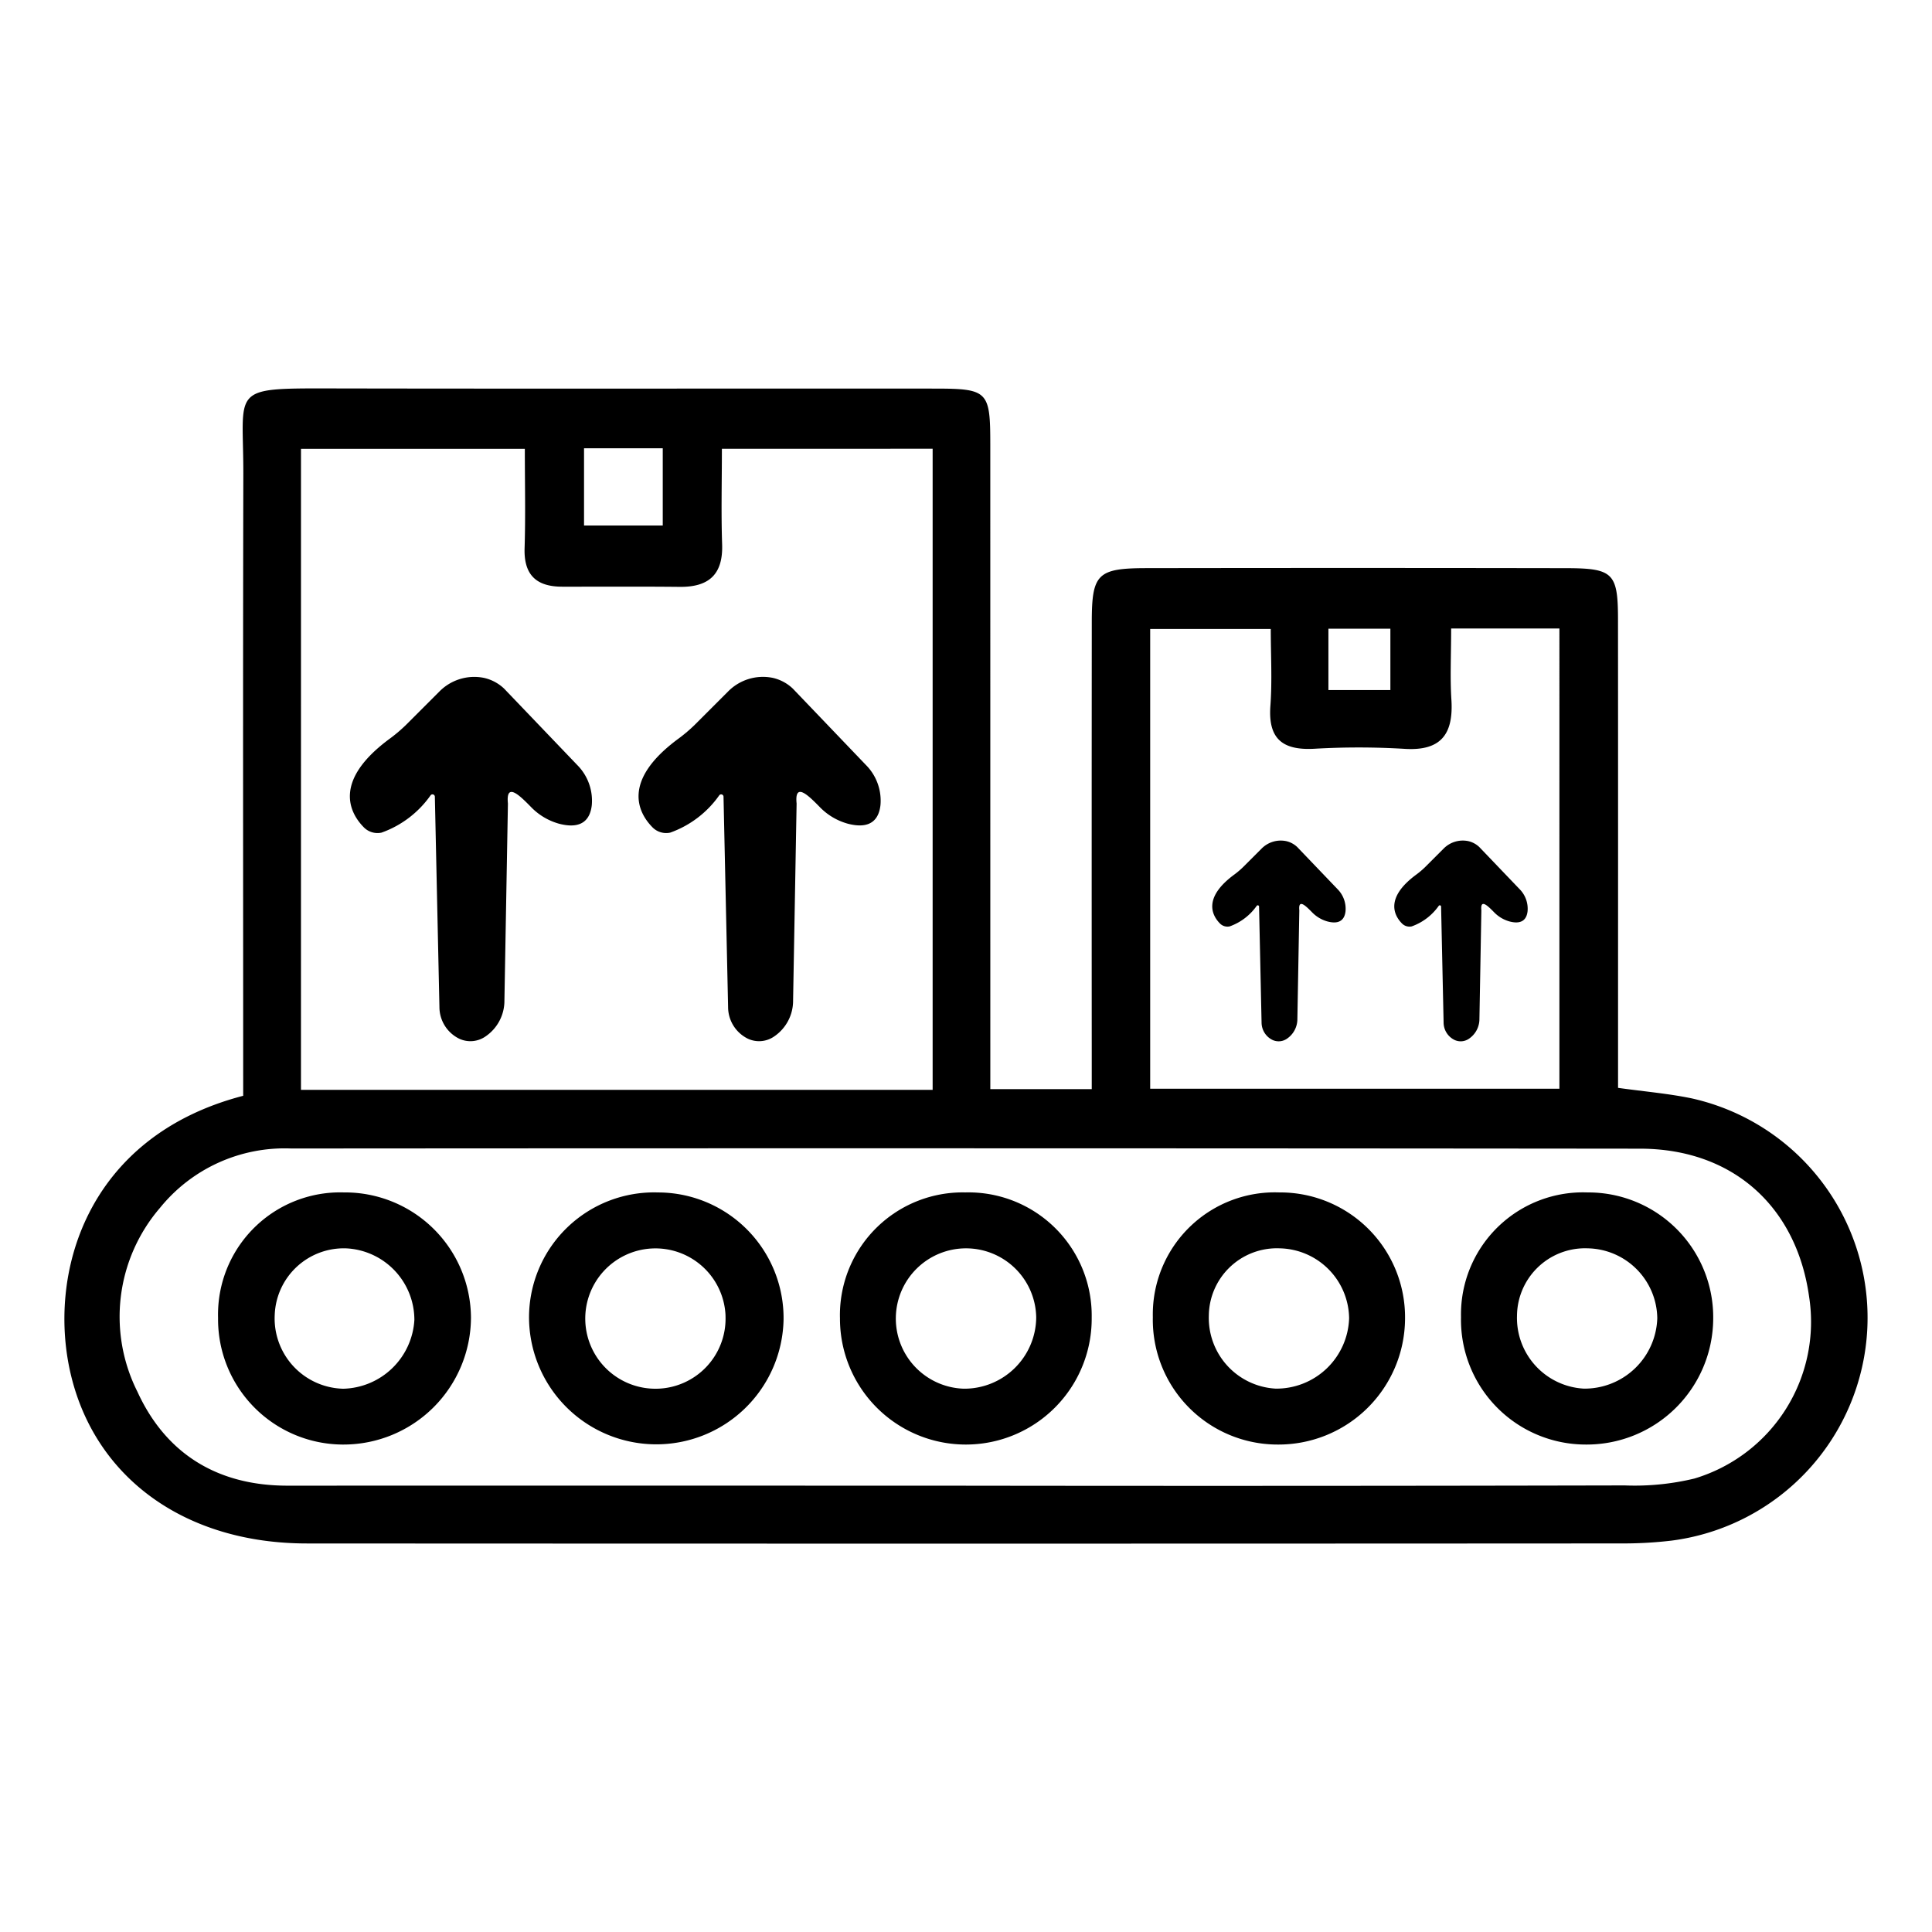 <svg id="Layer_1" data-name="Layer 1" xmlns="http://www.w3.org/2000/svg" viewBox="0 0 150 150"><path d="M131.382,85.285c-1.841-.384-3.729-.54-5.757-.824,0-12.233.006-24.299-.004-36.366-.003-3.602-.369-3.977-4.035-3.983q-16.292-.028-32.583-.002c-3.792.005-4.233.452-4.237,4.157q-.014,16.596-.003,33.192V84.56H76.888V81.051q-0-23.296-.002-46.591c-.001-4.088-.19-4.287-4.303-4.29-15.632-.01-31.264.017-46.896-.013-7.935-.015-6.78-.034-6.795,6.671-.035,16.032-.011,32.063-.011,48.249C6.671,88.25,3.598,98.993,5.535,106.868c1.949,7.923,8.869,12.96,18.283,12.966q51.159.028,102.318-.002a31.885,31.885,0,0,0,3.642-.219,17.448,17.448,0,0,0,1.604-34.327ZM103.138,48.814h4.811V53.575h-4.811Zm-13.838.019H98.662c0,2.01.116,4.001-.029,5.972-.188,2.568.951,3.458,3.4,3.329a59.479,59.479,0,0,1,6.997.005c2.864.187,3.825-1.153,3.656-3.819-.109-1.711-.02-3.434-.02-5.525h8.406V84.527H89.3ZM45.344,34.805h6.112v5.996H45.344Zm-21.976.042H40.748c0,2.694.06,5.207-.019,7.715-.065,2.082.921,2.985,2.908,2.988,3.044.004,6.089-.017,9.133.014,2.26.023,3.376-.957,3.296-3.307-.082-2.41-.018-4.825-.018-7.415H72.41V84.617H23.367ZM131.556,114.793a19.786,19.786,0,0,1-5.408.535q-25.576.056-51.152.022-26.337-.01-52.674-.003c-5.425.003-9.443-2.465-11.654-7.298A12.959,12.959,0,0,1,12.43,93.768,12.457,12.457,0,0,1,22.61,89.169q52.37-.037,104.74.014c7.188.013,12.117,4.496,13.103,11.456A12.7,12.7,0,0,1,131.556,114.793Z"/><path d="M51.069,92.581a9.71,9.71,0,0,0-9.991,9.42q-.003.104-.004.208a9.882,9.882,0,0,0,19.762.24,9.756,9.756,0,0,0-9.643-9.867Q51.131,92.581,51.069,92.581Zm.019,15.236a5.448,5.448,0,1,1,5.238-5.763q.005.102.005.205a5.44,5.44,0,0,1-5.244,5.559Z"/><path d="M26.699,92.58a9.481,9.481,0,0,0-9.767,9.186q-.009.279-.001.559a9.723,9.723,0,0,0,9.616,9.829q.075.001.15 0a9.897,9.897,0,0,0,9.869-9.823,9.78,9.78,0,0,0-9.807-9.752Zm-.049,15.241a5.459,5.459,0,0,1-5.326-5.588q.002-.08.006-.16a5.368,5.368,0,0,1,5.568-5.15,5.564,5.564,0,0,1,5.274,5.551A5.673,5.673,0,0,1,26.65,107.821Z"/><path d="M99.323,92.58A9.475,9.475,0,0,0,89.51,101.704q-.01.278-.004.556a9.689,9.689,0,0,0,9.481,9.892q.1.002.199.002a9.821,9.821,0,0,0,9.901-9.74l0-.018a9.695,9.695,0,0,0-9.573-9.816Q99.419,92.579,99.323,92.58Zm-.312,15.231a5.496,5.496,0,0,1-5.158-5.652,5.286,5.286,0,0,1,5.33-5.243q.081.001.162.004a5.503,5.503,0,0,1,5.4,5.425A5.645,5.645,0,0,1,99.011,107.812Z"/><path d="M123.249,92.58a9.475,9.475,0,0,0-9.813,9.124q-.01.278-.004.556a9.689,9.689,0,0,0,9.481,9.892q.1.002.199.002a9.821,9.821,0,0,0,9.901-9.74l0-.017a9.695,9.695,0,0,0-9.573-9.816Q123.344,92.579,123.249,92.58Zm-.312,15.231a5.496,5.496,0,0,1-5.158-5.652,5.286,5.286,0,0,1,5.33-5.243q.081.001.162.004a5.503,5.503,0,0,1,5.4,5.425A5.645,5.645,0,0,1,122.936,107.812Z"/><path d="M74.944,92.579a9.531,9.531,0,0,0-9.731,9.328q-.005.233.002.466a9.772,9.772,0,1,0,19.544.019q0-.053-0-.106a9.568,9.568,0,0,0-9.424-9.709Q75.139,92.574,74.944,92.579Zm-.12,15.239a5.45,5.45,0,1,1,5.627-5.532,5.58,5.58,0,0,1-5.627,5.532Z"/><path d="M114.06,80.639a1.131,1.131,0,0,1-1.129.103,1.51,1.51,0,0,1-.85-1.358L111.886,70.388a.101.101,0,0,0-.181-.061,4.345,4.345,0,0,1-2.1,1.598.82.82,0,0,1-.768-.239c-.56-.573-1.373-1.956,1.145-3.799a6.597,6.597,0,0,0,.764-.665l1.319-1.319a2.093,2.093,0,0,1,1.925-.6,1.832,1.832,0,0,1,.861.46l3.128,3.268a2.165,2.165,0,0,1,.622,1.714c-.062.567-.381,1.066-1.403.796a2.652,2.652,0,0,1-1.202-.719c-.461-.468-1.079-1.095-.983-.143l-.151,8.431A1.842,1.842,0,0,1,114.06,80.639Z"/><path d="M99.927,80.639a1.131,1.131,0,0,1-1.129.103,1.51,1.51,0,0,1-.85-1.358L97.753,70.388a.101.101,0,0,0-.181-.061,4.345,4.345,0,0,1-2.1,1.598.82.82,0,0,1-.768-.239c-.56-.573-1.373-1.956,1.145-3.799a6.598,6.598,0,0,0,.764-.665L97.931,65.904a2.093,2.093,0,0,1,1.925-.6,1.832,1.832,0,0,1,.861.46l3.128,3.268a2.165,2.165,0,0,1,.622,1.714c-.062.567-.381,1.066-1.403.796a2.652,2.652,0,0,1-1.202-.719c-.461-.468-1.079-1.095-.983-.143l-.151,8.431A1.842,1.842,0,0,1,99.927,80.639Z"/><path d="M37.708,80.46a2.053,2.053,0,0,1-2.049.187,2.741,2.741,0,0,1-1.542-2.465l-.355-16.326a.184.184,0,0,0-.329-.111,7.885,7.885,0,0,1-3.812,2.9,1.488,1.488,0,0,1-1.394-.433c-1.016-1.041-2.492-3.551,2.078-6.894a11.974,11.974,0,0,0,1.387-1.206l2.393-2.393a3.799,3.799,0,0,1,3.494-1.088,3.325,3.325,0,0,1,1.562.835l5.677,5.931a3.929,3.929,0,0,1,1.129,3.11c-.113,1.028-.691,1.934-2.547,1.445a4.813,4.813,0,0,1-2.181-1.305c-.836-.849-1.959-1.987-1.784-.259L39.163,77.686A3.344,3.344,0,0,1,37.708,80.46Z"/><path d="M60.12,80.46a2.053,2.053,0,0,1-2.049.187,2.741,2.741,0,0,1-1.542-2.465l-.355-16.326a.184.184,0,0,0-.329-.111,7.885,7.885,0,0,1-3.812,2.9,1.488,1.488,0,0,1-1.394-.433c-1.016-1.041-2.492-3.551,2.078-6.894a11.974,11.974,0,0,0,1.387-1.206l2.393-2.393A3.799,3.799,0,0,1,59.992,52.628a3.324,3.324,0,0,1,1.562.835l5.677,5.931a3.929,3.929,0,0,1,1.129,3.11c-.113,1.028-.691,1.934-2.547,1.445A4.813,4.813,0,0,1,63.632,62.644c-.836-.849-1.959-1.987-1.784-.259L61.575,77.686A3.344,3.344,0,0,1,60.12,80.46Z"/></svg>